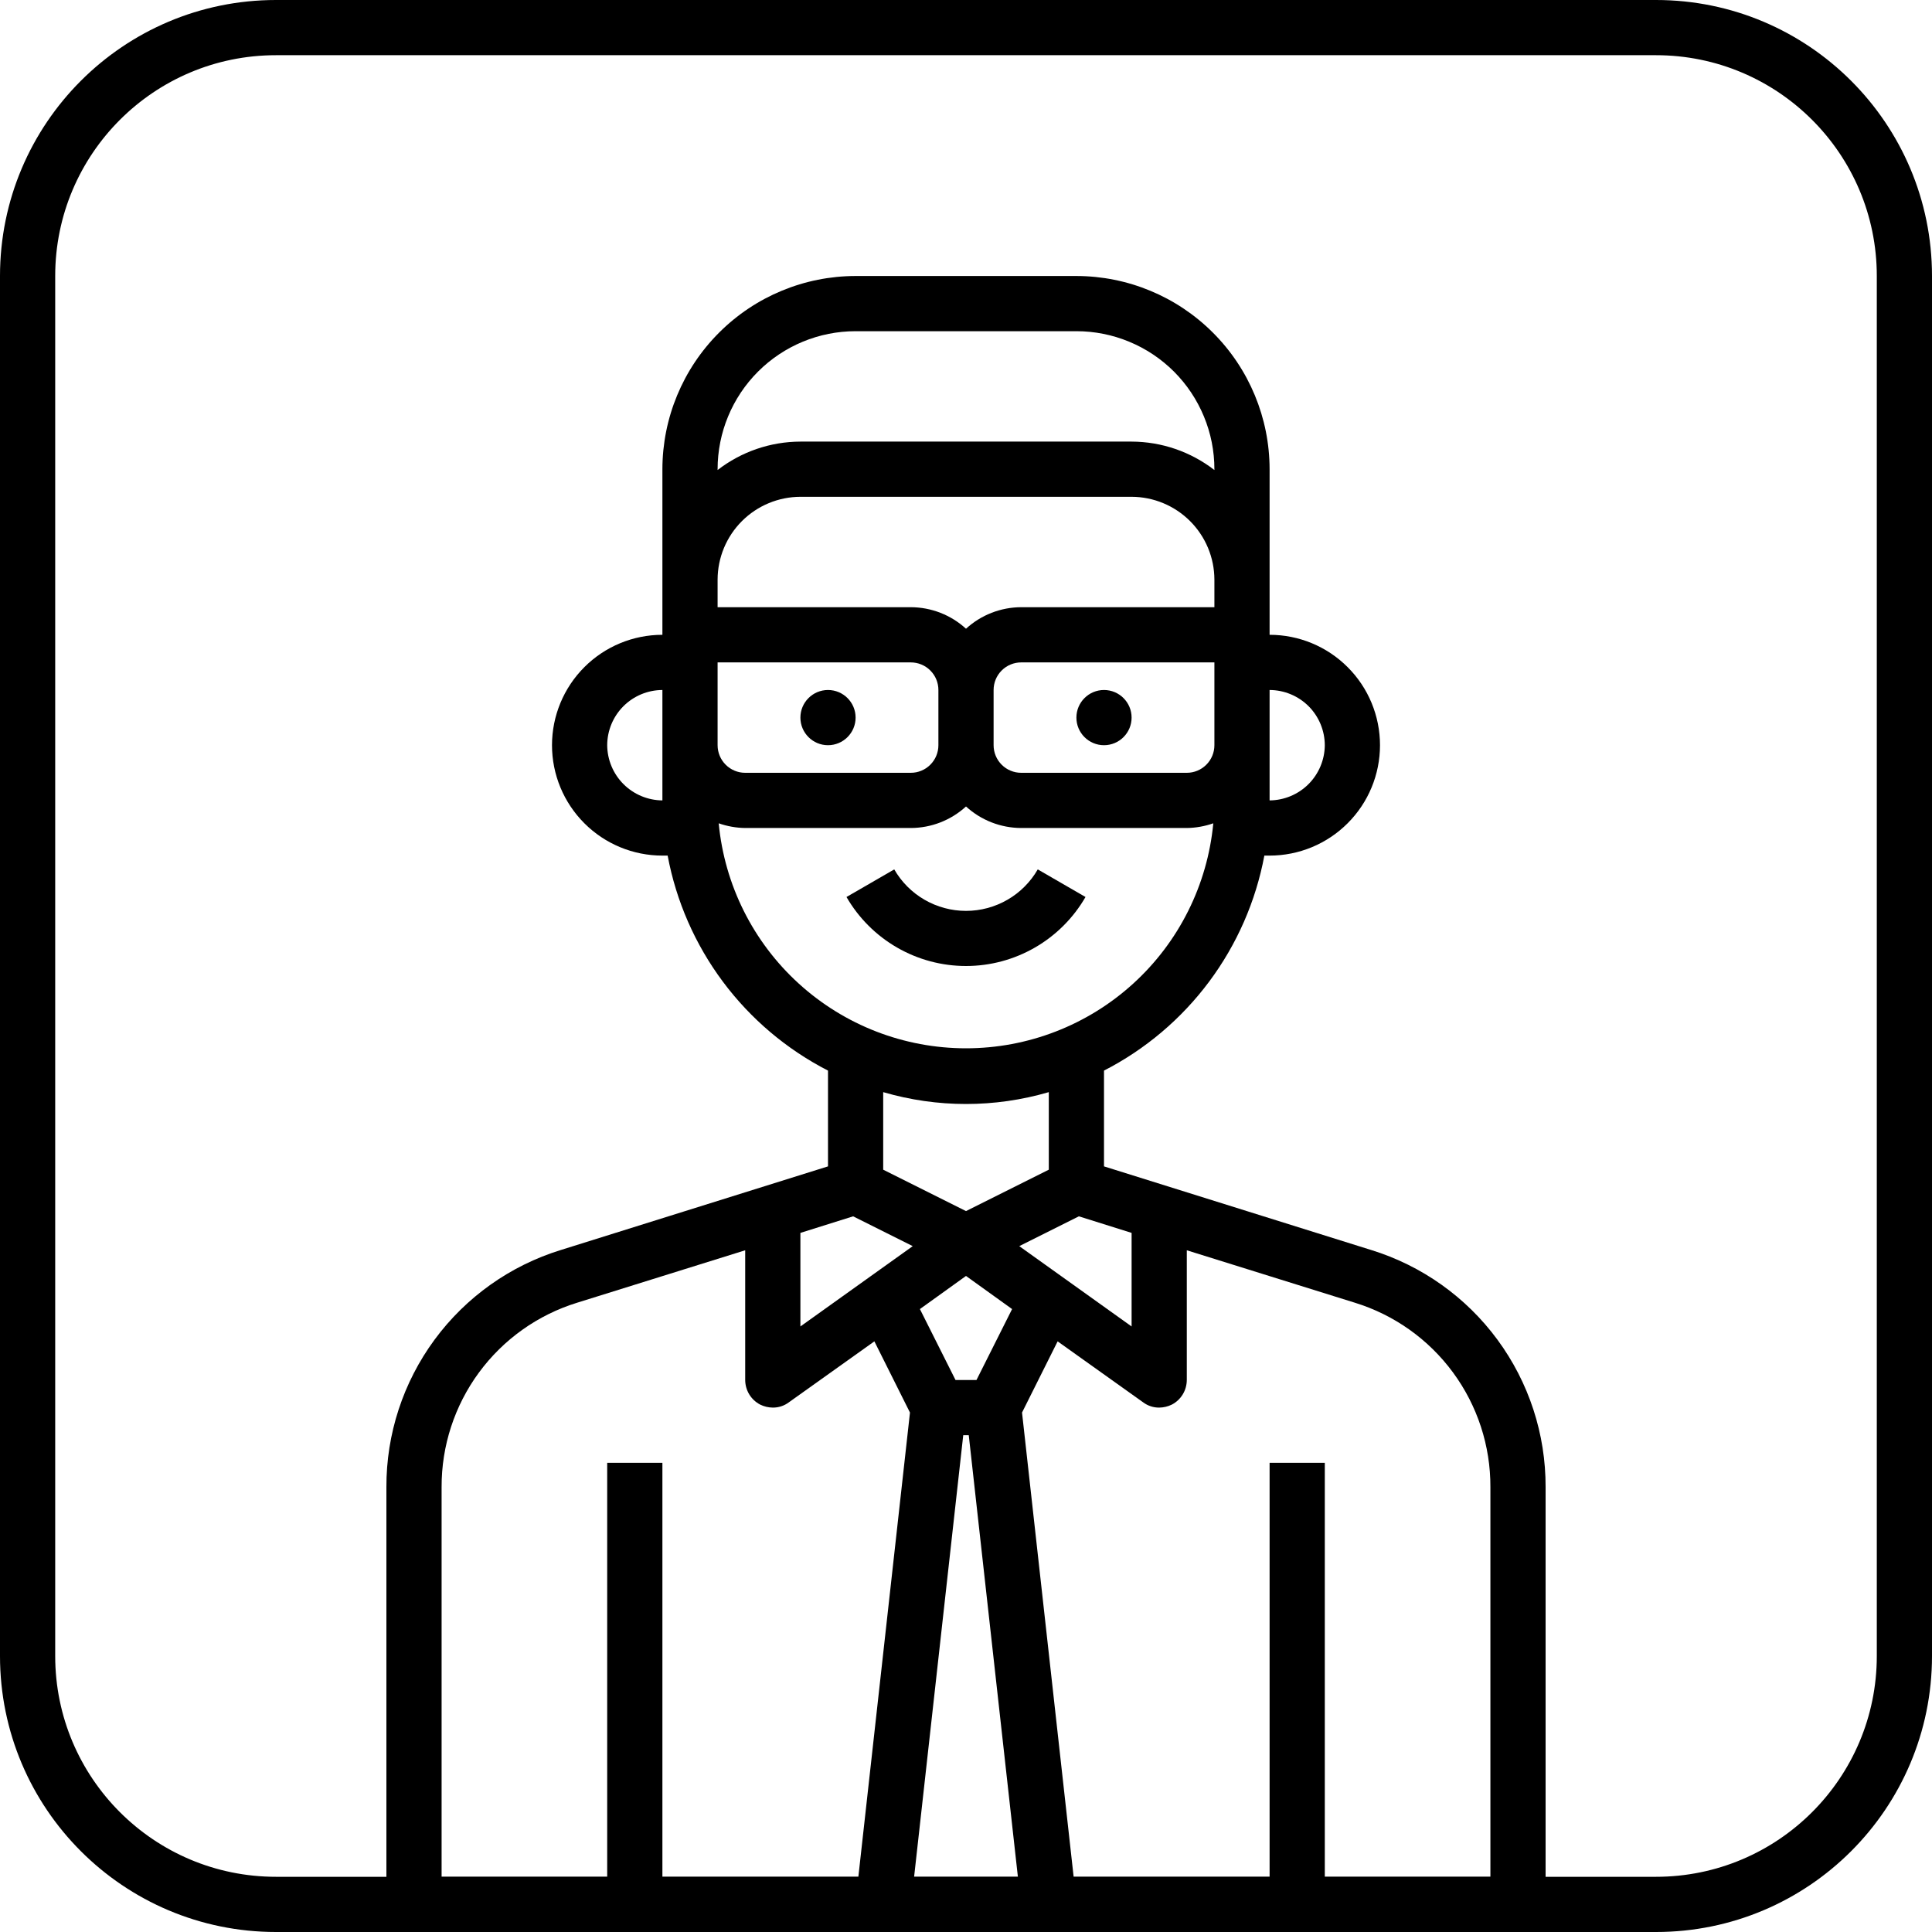 <?xml version="1.0" encoding="UTF-8"?> <svg xmlns="http://www.w3.org/2000/svg" width="70" height="70" viewBox="0 0 70 70" fill="none"><path fill-rule="evenodd" clip-rule="evenodd" d="M60 2H10C5.582 2 2 5.582 2 10V60C2 64.418 5.582 68 10 68H60C64.418 68 68 64.418 68 60V10C68 5.582 64.418 2 60 2ZM10 0C4.477 0 0 4.477 0 10V60C0 65.523 4.477 70 10 70H60C65.523 70 70 65.523 70 60V10C70 4.477 65.523 0 60 0H10Z" fill="black"></path><path d="M49.68 45.29L40 42.26V38.79C41.498 38.021 42.801 36.919 43.808 35.569C44.815 34.218 45.5 32.656 45.81 31H46C47.061 31 48.078 30.579 48.828 29.828C49.579 29.078 50 28.061 50 27C50 25.939 49.579 24.922 48.828 24.172C48.078 23.421 47.061 23 46 23V17C45.998 15.144 45.26 13.365 43.947 12.053C42.635 10.74 40.856 10.002 39 10H31C29.144 10.002 27.365 10.74 26.053 12.053C24.74 13.365 24.002 15.144 24 17V23C22.939 23 21.922 23.421 21.172 24.172C20.422 24.922 20 25.939 20 27C20 28.061 20.422 29.078 21.172 29.828C21.922 30.579 22.939 31 24 31H24.19C24.5 32.656 25.185 34.218 26.192 35.569C27.199 36.919 28.502 38.021 30 38.79V42.26L20.32 45.29C18.485 45.856 16.881 46.996 15.743 48.542C14.605 50.089 13.994 51.96 14 53.88V69C14 69.265 14.105 69.52 14.293 69.707C14.48 69.895 14.735 70 15 70H55C55.265 70 55.52 69.895 55.707 69.707C55.895 69.52 56 69.265 56 69V53.88C56.006 51.96 55.395 50.089 54.257 48.542C53.12 46.996 51.515 45.856 49.68 45.29ZM46 25C46.53 25.002 47.038 25.213 47.413 25.587C47.787 25.962 47.998 26.47 48 27C47.996 27.529 47.784 28.036 47.41 28.41C47.036 28.784 46.529 28.996 46 29V25ZM24 29C23.471 28.996 22.964 28.784 22.59 28.41C22.216 28.036 22.004 27.529 22 27C22.002 26.47 22.213 25.962 22.588 25.587C22.962 25.213 23.47 25.002 24 25V29ZM44 27C44 27.265 43.895 27.52 43.707 27.707C43.52 27.895 43.265 28 43 28H37C36.735 28 36.48 27.895 36.293 27.707C36.105 27.52 36 27.265 36 27V25C36 24.735 36.105 24.48 36.293 24.293C36.48 24.105 36.735 24 37 24H44V27ZM26 17C26 15.674 26.527 14.402 27.465 13.464C28.402 12.527 29.674 12 31 12H39C39.657 12 40.307 12.129 40.913 12.381C41.52 12.632 42.071 13 42.536 13.464C43 13.929 43.368 14.48 43.619 15.087C43.871 15.693 44 16.343 44 17V17.03C43.141 16.365 42.086 16.003 41 16H29C27.914 16.003 26.859 16.365 26 17.03V17ZM26 21C26.002 20.205 26.319 19.443 26.881 18.881C27.443 18.319 28.205 18.002 29 18H41C41.795 18.002 42.557 18.319 43.119 18.881C43.681 19.443 43.998 20.205 44 21V22H37C36.26 22.002 35.546 22.28 35 22.78C34.454 22.28 33.741 22.002 33 22H26V21ZM26 24H33C33.265 24 33.52 24.105 33.707 24.293C33.895 24.48 34 24.735 34 25V27C34 27.265 33.895 27.52 33.707 27.707C33.52 27.895 33.265 28 33 28H27C26.735 28 26.48 27.895 26.293 27.707C26.105 27.52 26 27.265 26 27V24ZM26.04 29.83C26.349 29.938 26.673 29.996 27 30H33C33.741 29.998 34.454 29.72 35 29.22C35.546 29.72 36.26 29.998 37 30H43C43.327 29.996 43.651 29.938 43.96 29.83C43.749 32.06 42.714 34.132 41.057 35.639C39.4 37.147 37.24 37.982 35 37.982C32.76 37.982 30.6 37.147 28.943 35.639C27.286 34.132 26.251 32.06 26.04 29.83ZM35 43.88L32 42.38V39.57C33.959 40.143 36.041 40.143 38 39.57V42.38L35 43.88ZM36.67 47.43L35.38 50H34.62L33.33 47.43L35 46.23L36.67 47.43ZM31.1 68H24V53H22V68H16V53.88C15.995 52.387 16.469 50.932 17.353 49.73C18.237 48.527 19.484 47.64 20.91 47.2L27 45.3V50C27.001 50.183 27.051 50.363 27.146 50.52C27.241 50.677 27.378 50.805 27.54 50.89C27.683 50.961 27.84 50.998 28 51C28.209 51.002 28.413 50.935 28.58 50.81L31.68 48.6L32.97 51.18L31.1 68ZM29 48.06V44.67L30.91 44.07L33.07 45.15L29 48.06ZM33.12 68L34.9 52H35.1L36.88 68H33.12ZM39.09 44.07L41 44.67V48.06L36.93 45.15L39.09 44.07ZM54 68H48V53H46V68H38.9L37.03 51.18L38.32 48.6L41.42 50.81C41.587 50.935 41.791 51.002 42 51C42.16 50.998 42.317 50.961 42.46 50.89C42.623 50.805 42.759 50.677 42.854 50.52C42.949 50.363 42.999 50.183 43 50V45.3L49.09 47.2C50.516 47.64 51.763 48.527 52.647 49.73C53.531 50.932 54.006 52.387 54 53.88V68Z" fill="black"></path><path d="M39.33 32.5L37.6 31.5C37.337 31.957 36.958 32.337 36.502 32.6C36.045 32.864 35.527 33.003 35 33.003C34.473 33.003 33.955 32.864 33.498 32.6C33.042 32.337 32.663 31.957 32.4 31.5L30.67 32.5C31.109 33.26 31.74 33.891 32.5 34.33C33.26 34.769 34.122 35 35 35C35.878 35 36.74 34.769 37.5 34.33C38.26 33.891 38.891 33.26 39.33 32.5Z" fill="black"></path><path d="M41 26C41 25.448 40.552 25 40 25C39.448 25 39 25.448 39 26C39 26.552 39.448 27 40 27C40.552 27 41 26.552 41 26Z" fill="black"></path><path d="M31 26C31 25.448 30.552 25 30 25C29.448 25 29 25.448 29 26C29 26.552 29.448 27 30 27C30.552 27 31 26.552 31 26Z" fill="black"></path></svg> 